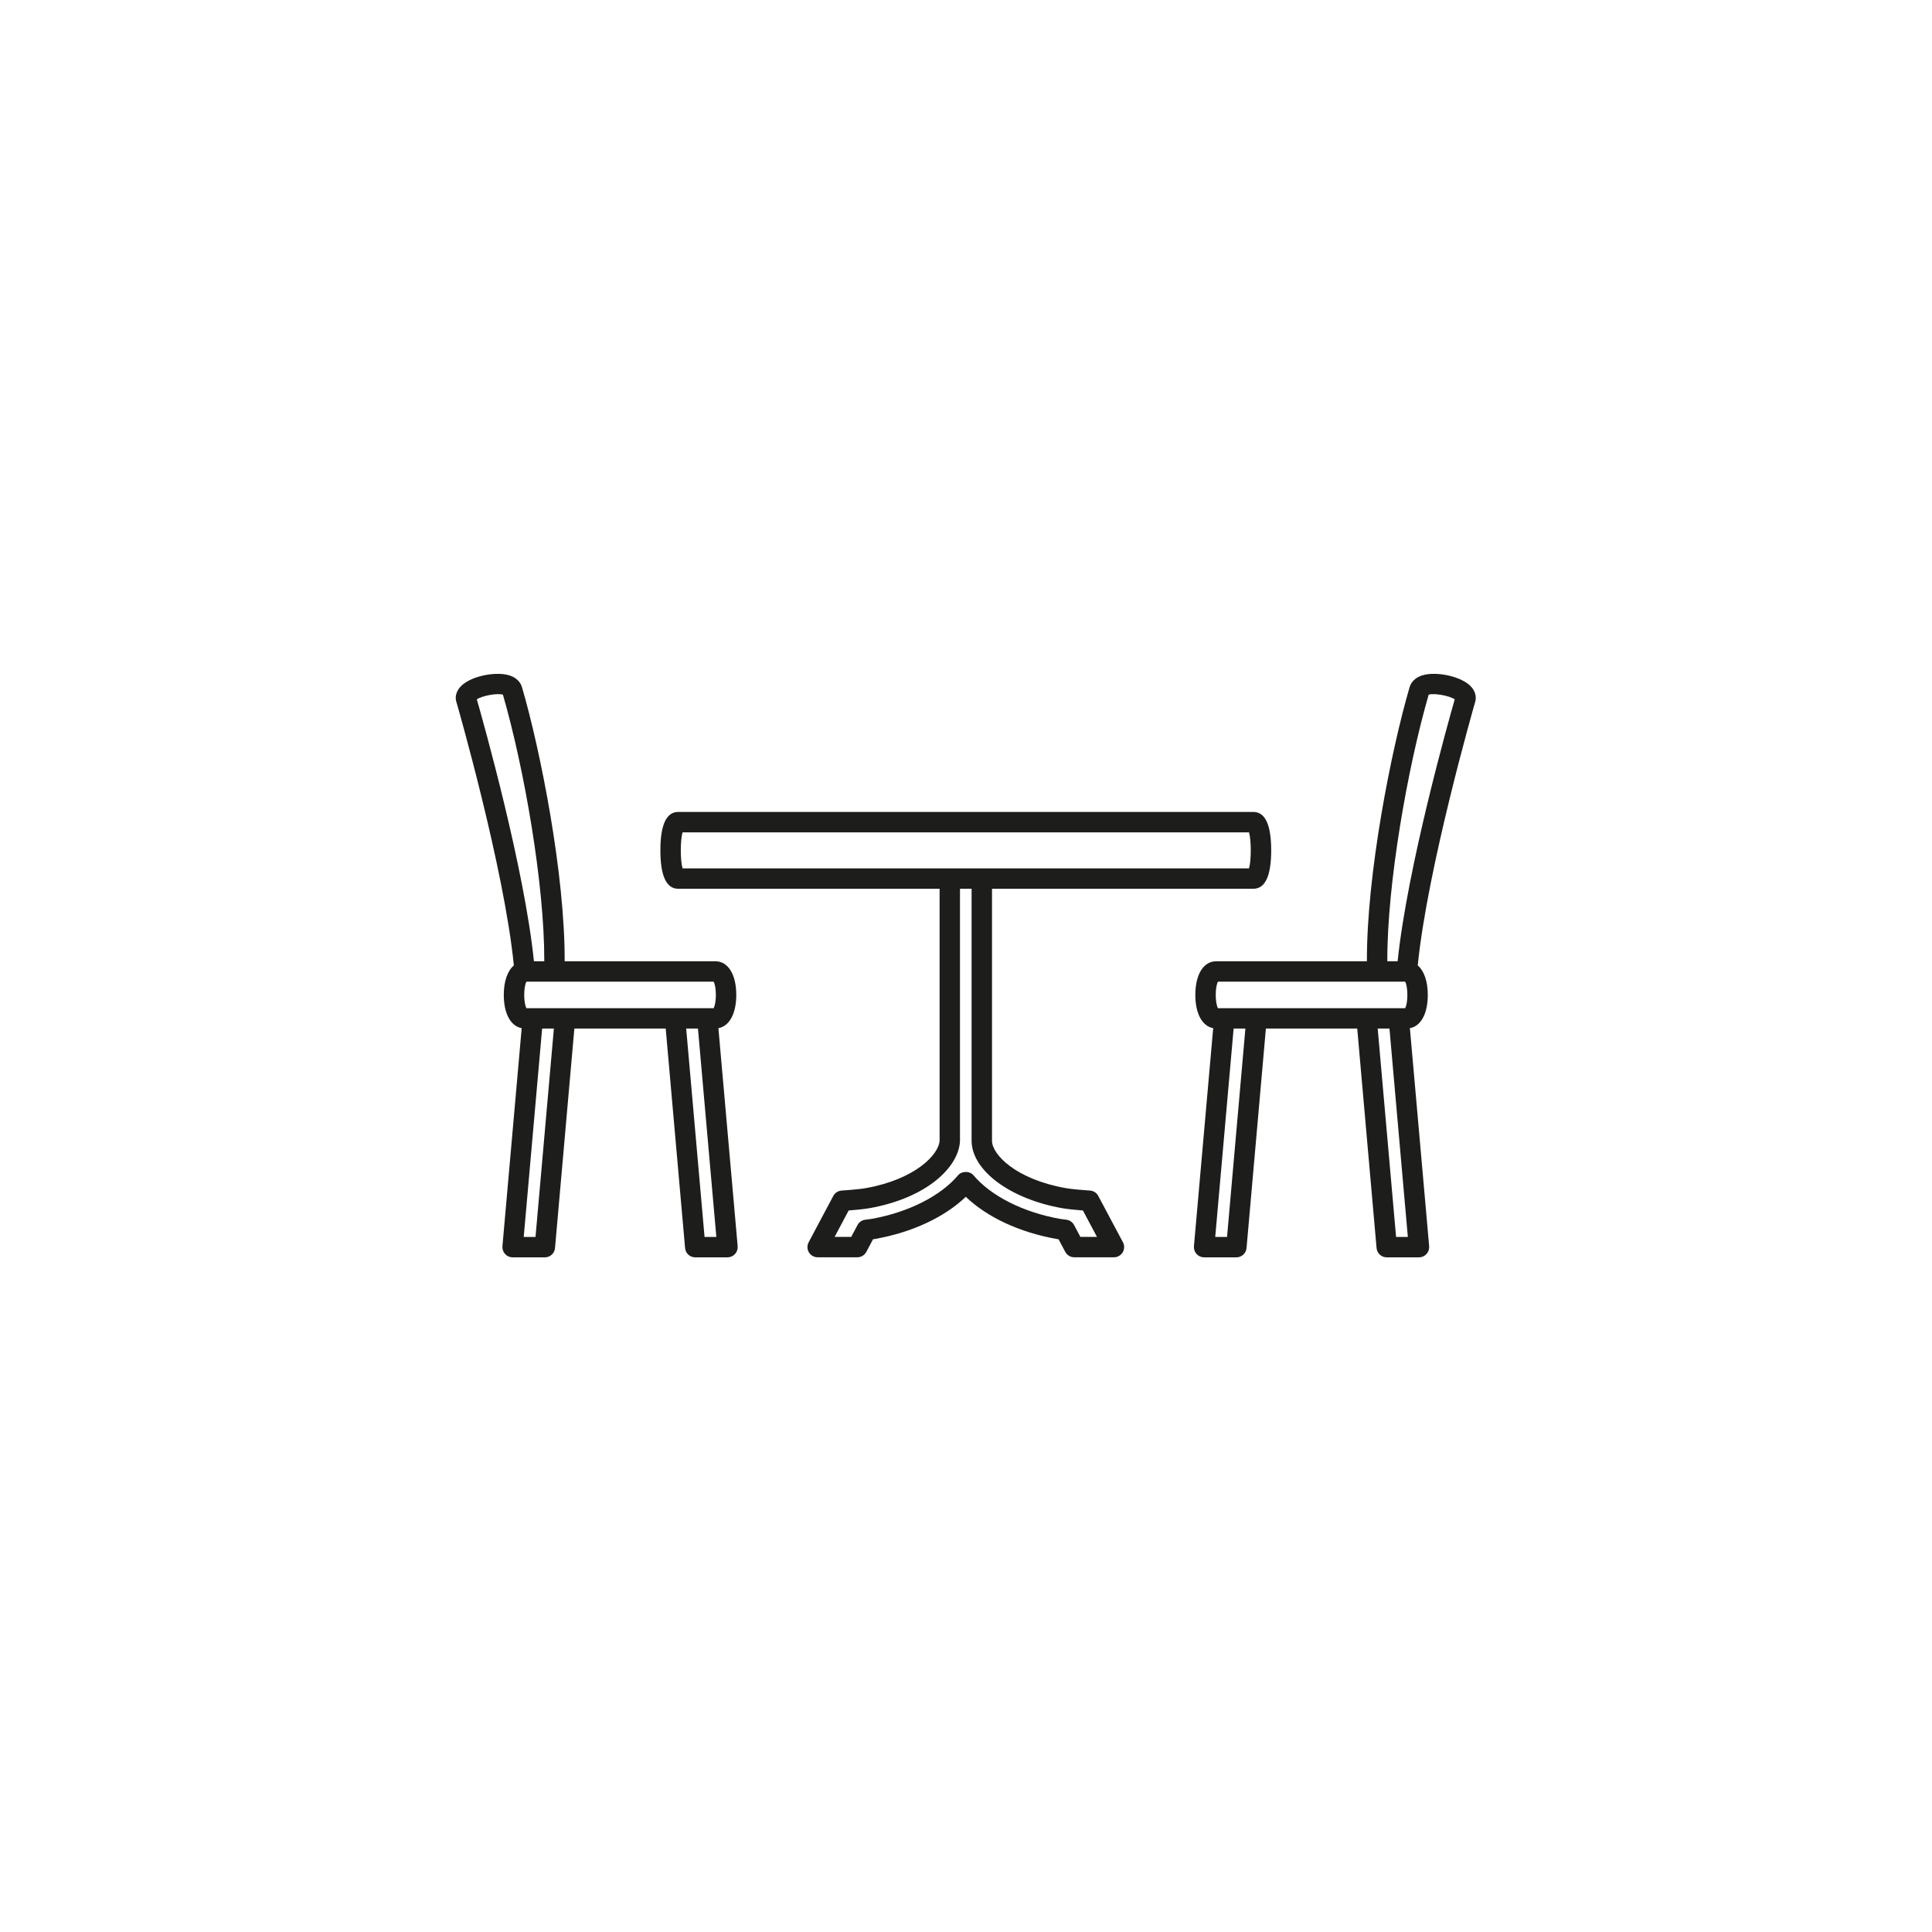 <svg xmlns="http://www.w3.org/2000/svg" xmlns:xlink="http://www.w3.org/1999/xlink" width="500" viewBox="0 0 375 375" height="500" preserveAspectRatio="xMidYMid meet"><defs><clipPath id="6ac761a14c"><path d="M 88.457 130.797 L 143.234 130.797 L 143.234 244.047 L 88.457 244.047 Z M 88.457 130.797 " clip-rule="nonzero"></path></clipPath><clipPath id="7479c24e06"><path d="M 231.668 130.797 L 286.445 130.797 L 286.445 244.047 L 231.668 244.047 Z M 231.668 130.797 " clip-rule="nonzero"></path></clipPath><clipPath id="6f77c6962f"><path d="M 128.055 157.5 L 246.848 157.5 L 246.848 244.047 L 128.055 244.047 Z M 128.055 157.5 " clip-rule="nonzero"></path></clipPath></defs><g clip-path="url(#6ac761a14c)"><path fill="#1d1d1b" d="M 136.754 240.094 L 133.188 199.645 L 135.473 199.645 L 139.043 240.094 Z M 103.941 240.094 L 101.656 240.094 L 105.227 199.645 L 107.508 199.645 Z M 97.617 134.836 C 101.723 149.016 105.691 171.613 105.645 186.582 L 103.637 186.582 C 101.777 168.5 93.898 140.438 92.551 135.738 C 93.59 135.035 96.543 134.492 97.617 134.836 Z M 138.508 195.688 L 102.188 195.688 C 101.605 194.688 101.605 191.535 102.188 190.535 L 138.508 190.535 C 139.094 191.535 139.094 194.688 138.508 195.688 Z M 142.91 193.113 C 142.91 189.145 141.32 186.582 138.859 186.582 L 109.602 186.582 C 109.66 169.66 104.895 145.605 101.316 133.379 C 101.109 132.668 100.441 131.406 98.344 130.957 C 95.668 130.383 91.027 131.344 89.281 133.395 C 88.48 134.328 88.266 135.477 88.625 136.379 C 88.719 136.707 97.867 168.453 99.738 187.387 C 98.516 188.434 97.785 190.441 97.785 193.113 C 97.785 196.754 99.137 199.188 101.258 199.566 L 97.523 241.898 C 97.477 242.449 97.664 242.996 98.039 243.406 C 98.414 243.816 98.941 244.051 99.496 244.051 L 105.754 244.051 C 106.785 244.051 107.641 243.266 107.727 242.246 L 111.484 199.645 L 129.215 199.645 L 132.973 242.246 C 133.059 243.266 133.914 244.051 134.941 244.051 L 141.207 244.051 C 141.758 244.051 142.289 243.816 142.664 243.406 C 143.039 242.996 143.223 242.449 143.18 241.898 L 139.441 199.566 C 141.562 199.184 142.91 196.754 142.91 193.113 " fill-opacity="1" fill-rule="nonzero"></path></g><g clip-path="url(#7479c24e06)"><path fill="#1d1d1b" d="M 271.277 186.582 L 269.277 186.582 C 269.227 171.609 273.195 149.016 277.305 134.836 C 278.375 134.492 281.316 135.035 282.363 135.734 C 281.191 139.832 273.168 168.301 271.277 186.582 Z M 270.977 240.094 L 267.41 199.645 L 269.695 199.645 L 273.262 240.094 Z M 238.168 240.094 L 235.875 240.094 L 239.445 199.645 L 241.73 199.645 Z M 236.41 190.535 L 272.734 190.535 C 273.316 191.535 273.316 194.688 272.734 195.688 L 236.41 195.688 C 235.828 194.688 235.828 191.535 236.41 190.535 Z M 285.637 133.395 C 283.895 131.344 279.254 130.383 276.578 130.957 C 274.477 131.406 273.812 132.668 273.602 133.379 C 270.027 145.602 265.258 169.66 265.316 186.582 L 236.059 186.582 C 233.598 186.582 232.012 189.145 232.012 193.113 C 232.012 196.754 233.359 199.184 235.48 199.566 L 231.742 241.898 C 231.695 242.449 231.883 242.996 232.258 243.406 C 232.633 243.816 233.164 244.051 233.715 244.051 L 239.98 244.051 C 241.004 244.051 241.859 243.266 241.953 242.246 L 245.707 199.645 L 263.438 199.645 L 267.191 242.246 C 267.281 243.266 268.137 244.051 269.164 244.051 L 275.426 244.051 C 275.977 244.051 276.508 243.816 276.883 243.406 C 277.258 242.996 277.441 242.449 277.398 241.898 L 273.66 199.566 C 275.785 199.188 277.133 196.754 277.133 193.113 C 277.133 190.445 276.402 188.434 275.184 187.391 C 277.055 168.461 286.203 136.711 286.242 136.547 C 286.652 135.477 286.438 134.328 285.637 133.395 " fill-opacity="1" fill-rule="nonzero"></path></g><g clip-path="url(#6f77c6962f)"><path fill="#1d1d1b" d="M 209.703 240.082 L 208.48 237.781 C 208.184 237.227 207.645 236.844 207.02 236.754 L 206.422 236.676 C 206.188 236.648 205.953 236.621 205.719 236.578 C 198.609 235.305 192.355 232.148 188.973 228.141 C 188.223 227.25 186.695 227.25 185.945 228.141 C 182.566 232.148 176.309 235.305 169.211 236.578 C 168.969 236.621 168.734 236.648 168.5 236.676 L 167.902 236.754 C 167.277 236.844 166.734 237.227 166.441 237.781 L 165.219 240.082 L 162 240.082 L 164.719 234.957 C 165.875 234.863 167.676 234.703 168.812 234.5 C 180.035 232.484 186.121 226.457 186.332 221.461 L 186.332 172.508 L 188.586 172.508 L 188.586 221.492 C 188.676 227.223 196.047 232.695 206.109 234.5 C 207.246 234.703 209.039 234.863 210.195 234.957 L 212.922 240.082 Z M 132.484 161.555 L 242.434 161.555 C 242.887 163.121 242.887 166.984 242.434 168.551 L 132.484 168.551 C 132.027 166.984 132.027 163.121 132.484 161.555 Z M 213.242 232.258 C 212.941 231.582 212.293 231.133 211.559 231.086 C 210.668 231.031 208.078 230.836 206.809 230.605 C 197.152 228.871 192.59 224.105 192.547 221.461 L 192.547 172.508 L 243.281 172.508 C 245.574 172.508 246.738 170 246.738 165.051 C 246.738 160.105 245.574 157.598 243.281 157.598 L 131.633 157.598 C 129.34 157.598 128.18 160.105 128.18 165.051 C 128.18 170 129.34 172.508 131.633 172.508 L 182.375 172.508 L 182.375 221.375 C 182.258 224.086 177.645 228.895 168.113 230.605 C 166.586 230.883 163.395 231.086 163.363 231.086 C 162.676 231.129 162.055 231.535 161.734 232.141 L 156.957 241.129 C 156.633 241.742 156.648 242.48 157.008 243.078 C 157.367 243.672 158.012 244.039 158.703 244.039 L 166.406 244.039 C 167.141 244.039 167.812 243.633 168.156 242.988 L 169.453 240.543 C 169.605 240.52 169.75 240.5 169.902 240.473 C 177.066 239.188 183.332 236.254 187.461 232.297 C 191.59 236.254 197.852 239.188 205.023 240.473 C 205.168 240.5 205.32 240.52 205.469 240.543 L 206.766 242.988 C 207.105 243.633 207.781 244.039 208.516 244.039 L 216.219 244.039 C 216.91 244.039 217.555 243.672 217.914 243.078 C 218.27 242.48 218.289 241.742 217.965 241.129 L 213.242 232.258 " fill-opacity="1" fill-rule="nonzero"></path></g></svg>